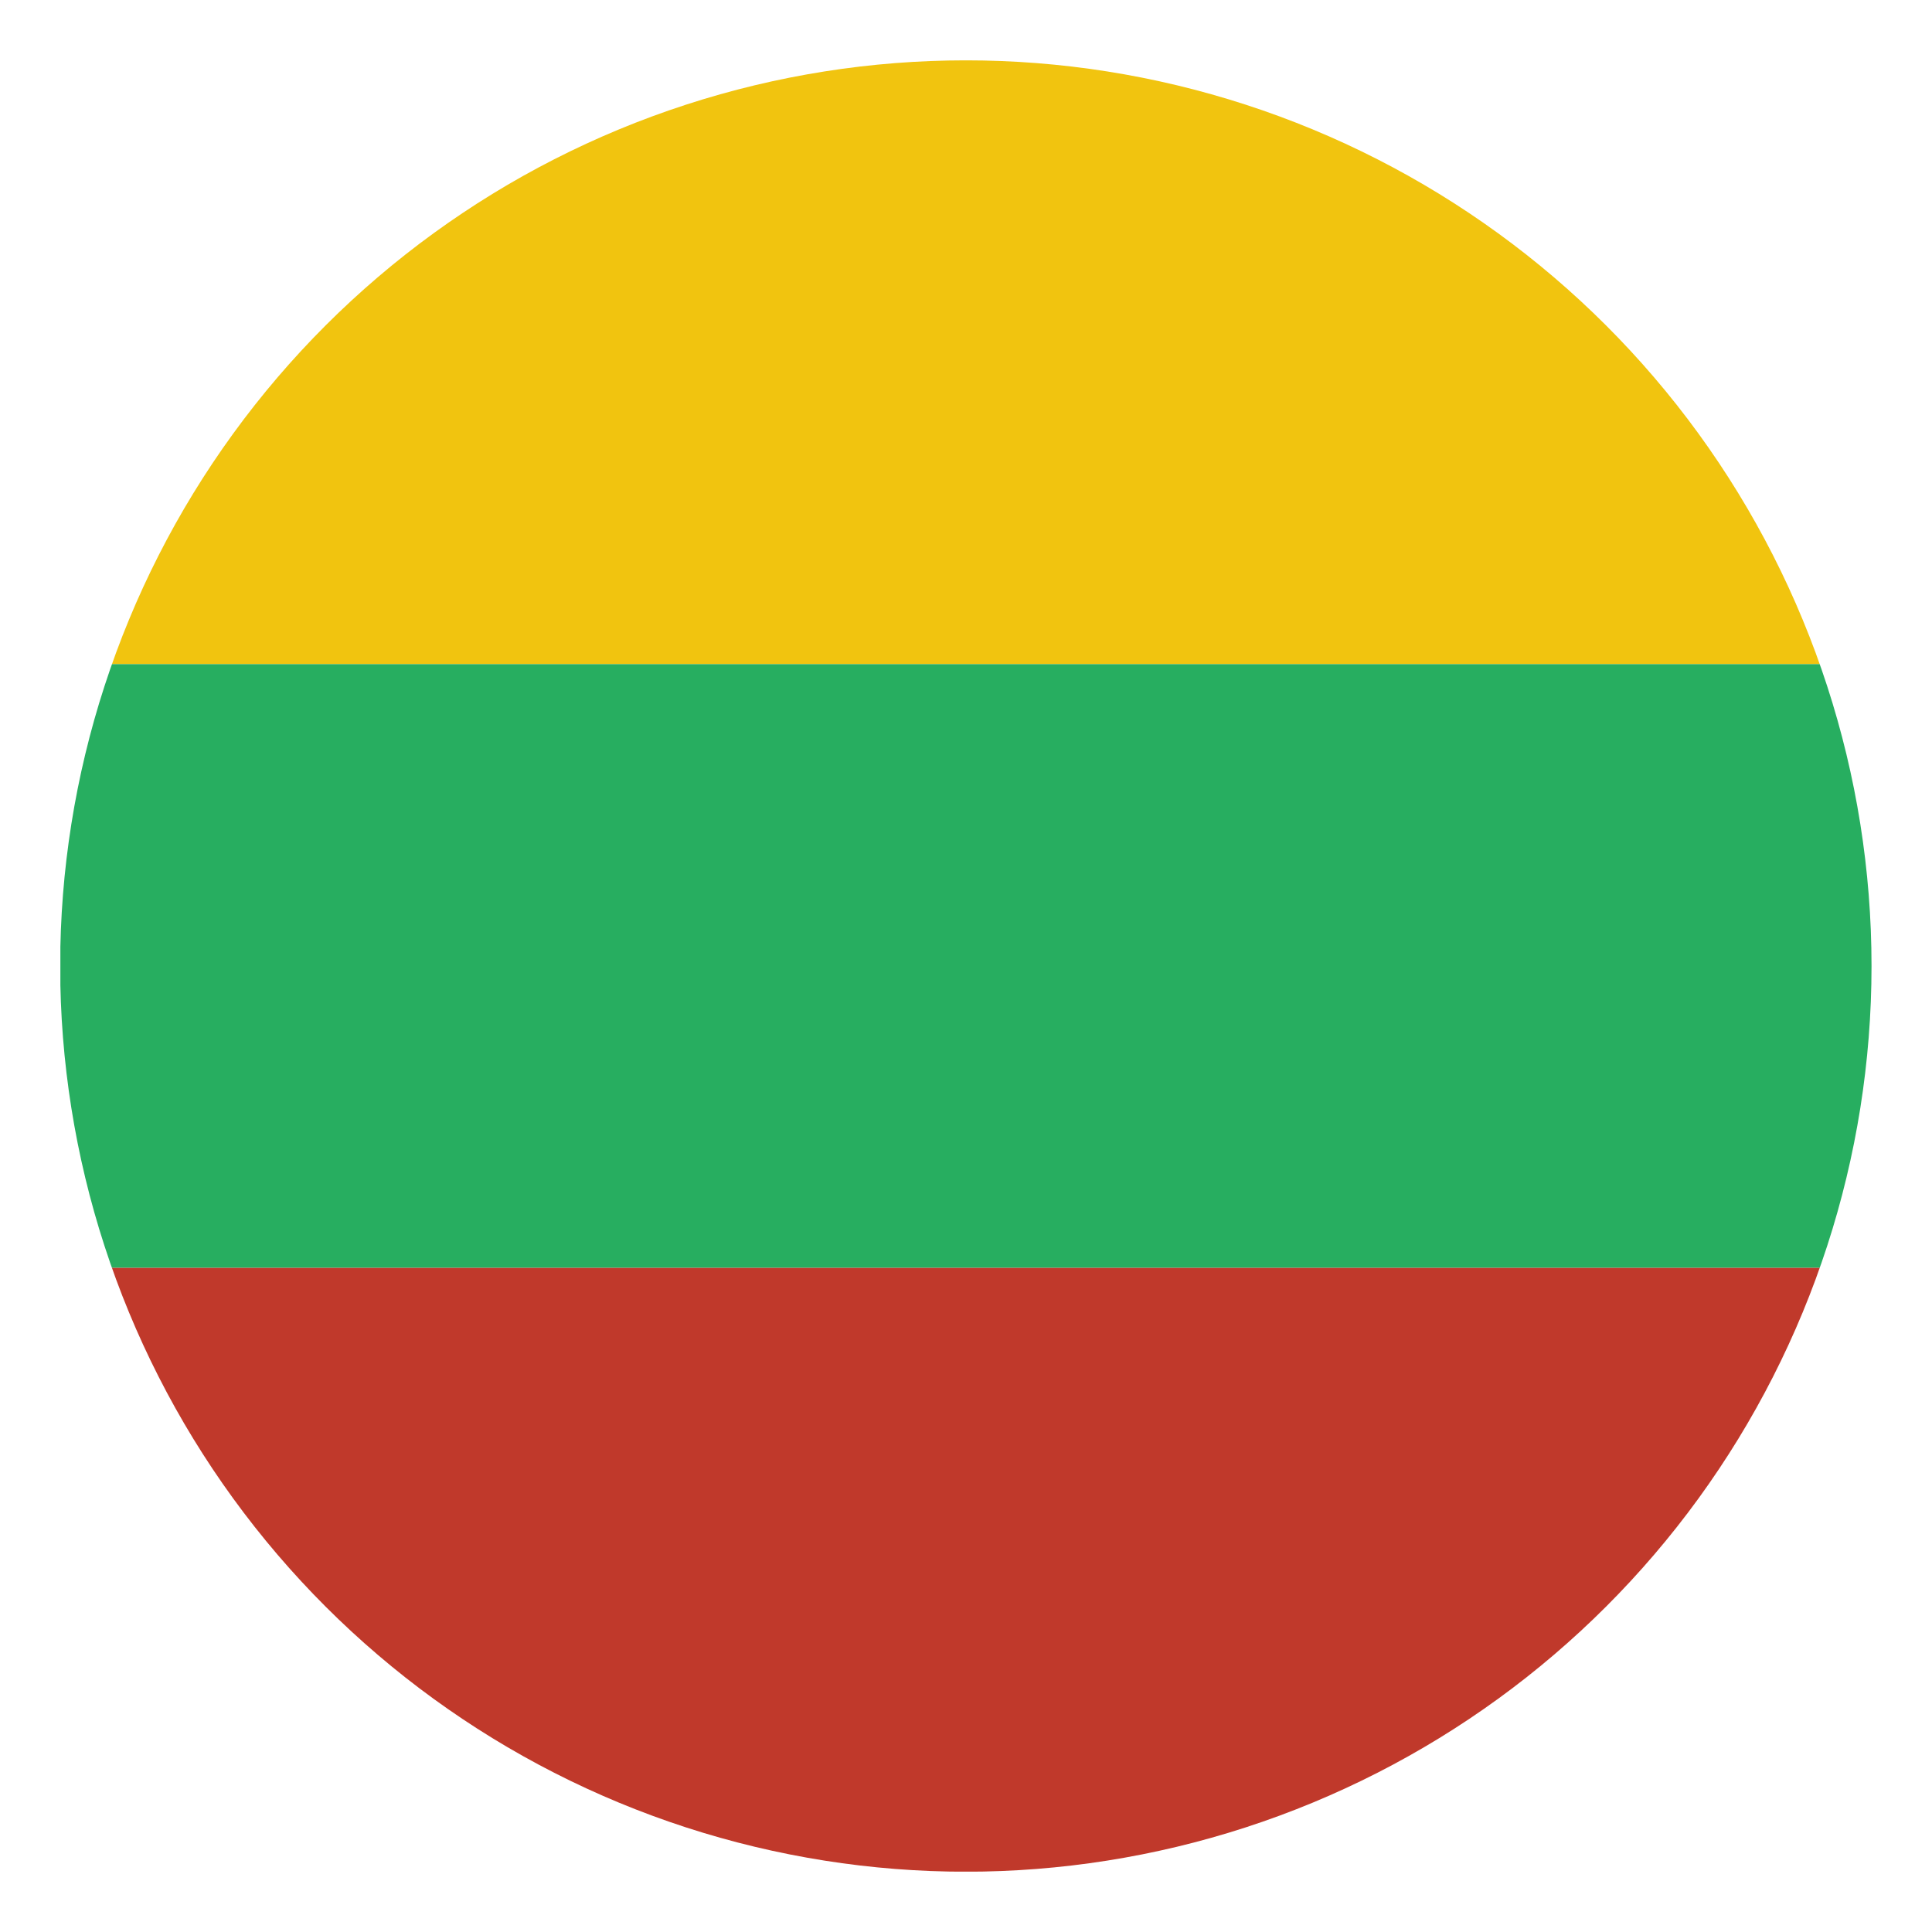 <svg id="svg2" height="512" width="512" xmlns="http://www.w3.org/2000/svg" xmlns:xlink="http://www.w3.org/1999/xlink" xmlns:cc="http://creativecommons.org/ns#" xmlns:dc="http://purl.org/dc/elements/1.1/" xmlns:inkscape="http://www.inkscape.org/namespaces/inkscape" xmlns:rdf="http://www.w3.org/1999/02/22-rdf-syntax-ns#" xmlns:sodipodi="http://sodipodi.sourceforge.net/DTD/sodipodi-0.dtd" xmlns:svg="http://www.w3.org/2000/svg"><clipPath id="clipPath2993"><path id="path2995" d="m-360 118a208 208 0 1 1 -416 0 208 208 0 1 1 416 0z" transform="matrix(1.202 0 0 1.202 938.692 644.535)"/></clipPath><g id="layer1" transform="translate(0 -540.362)"><g id="g3753" clip-path="url(#clipPath2993)" transform="matrix(.96 0 0 .96 10.24 41.454)"><path id="rect2985" d="m536.362-506h166.667v500h-166.667z" fill="#f1c40f" transform="rotate(90)"/><path id="rect2987" d="m703.029-506h166.667v500h-166.667z" fill="#27ae60" transform="rotate(90)"/><path id="rect2989" d="m869.696-506h166.667v500h-166.667z" fill="#c0392b" transform="rotate(90)"/></g></g></svg>